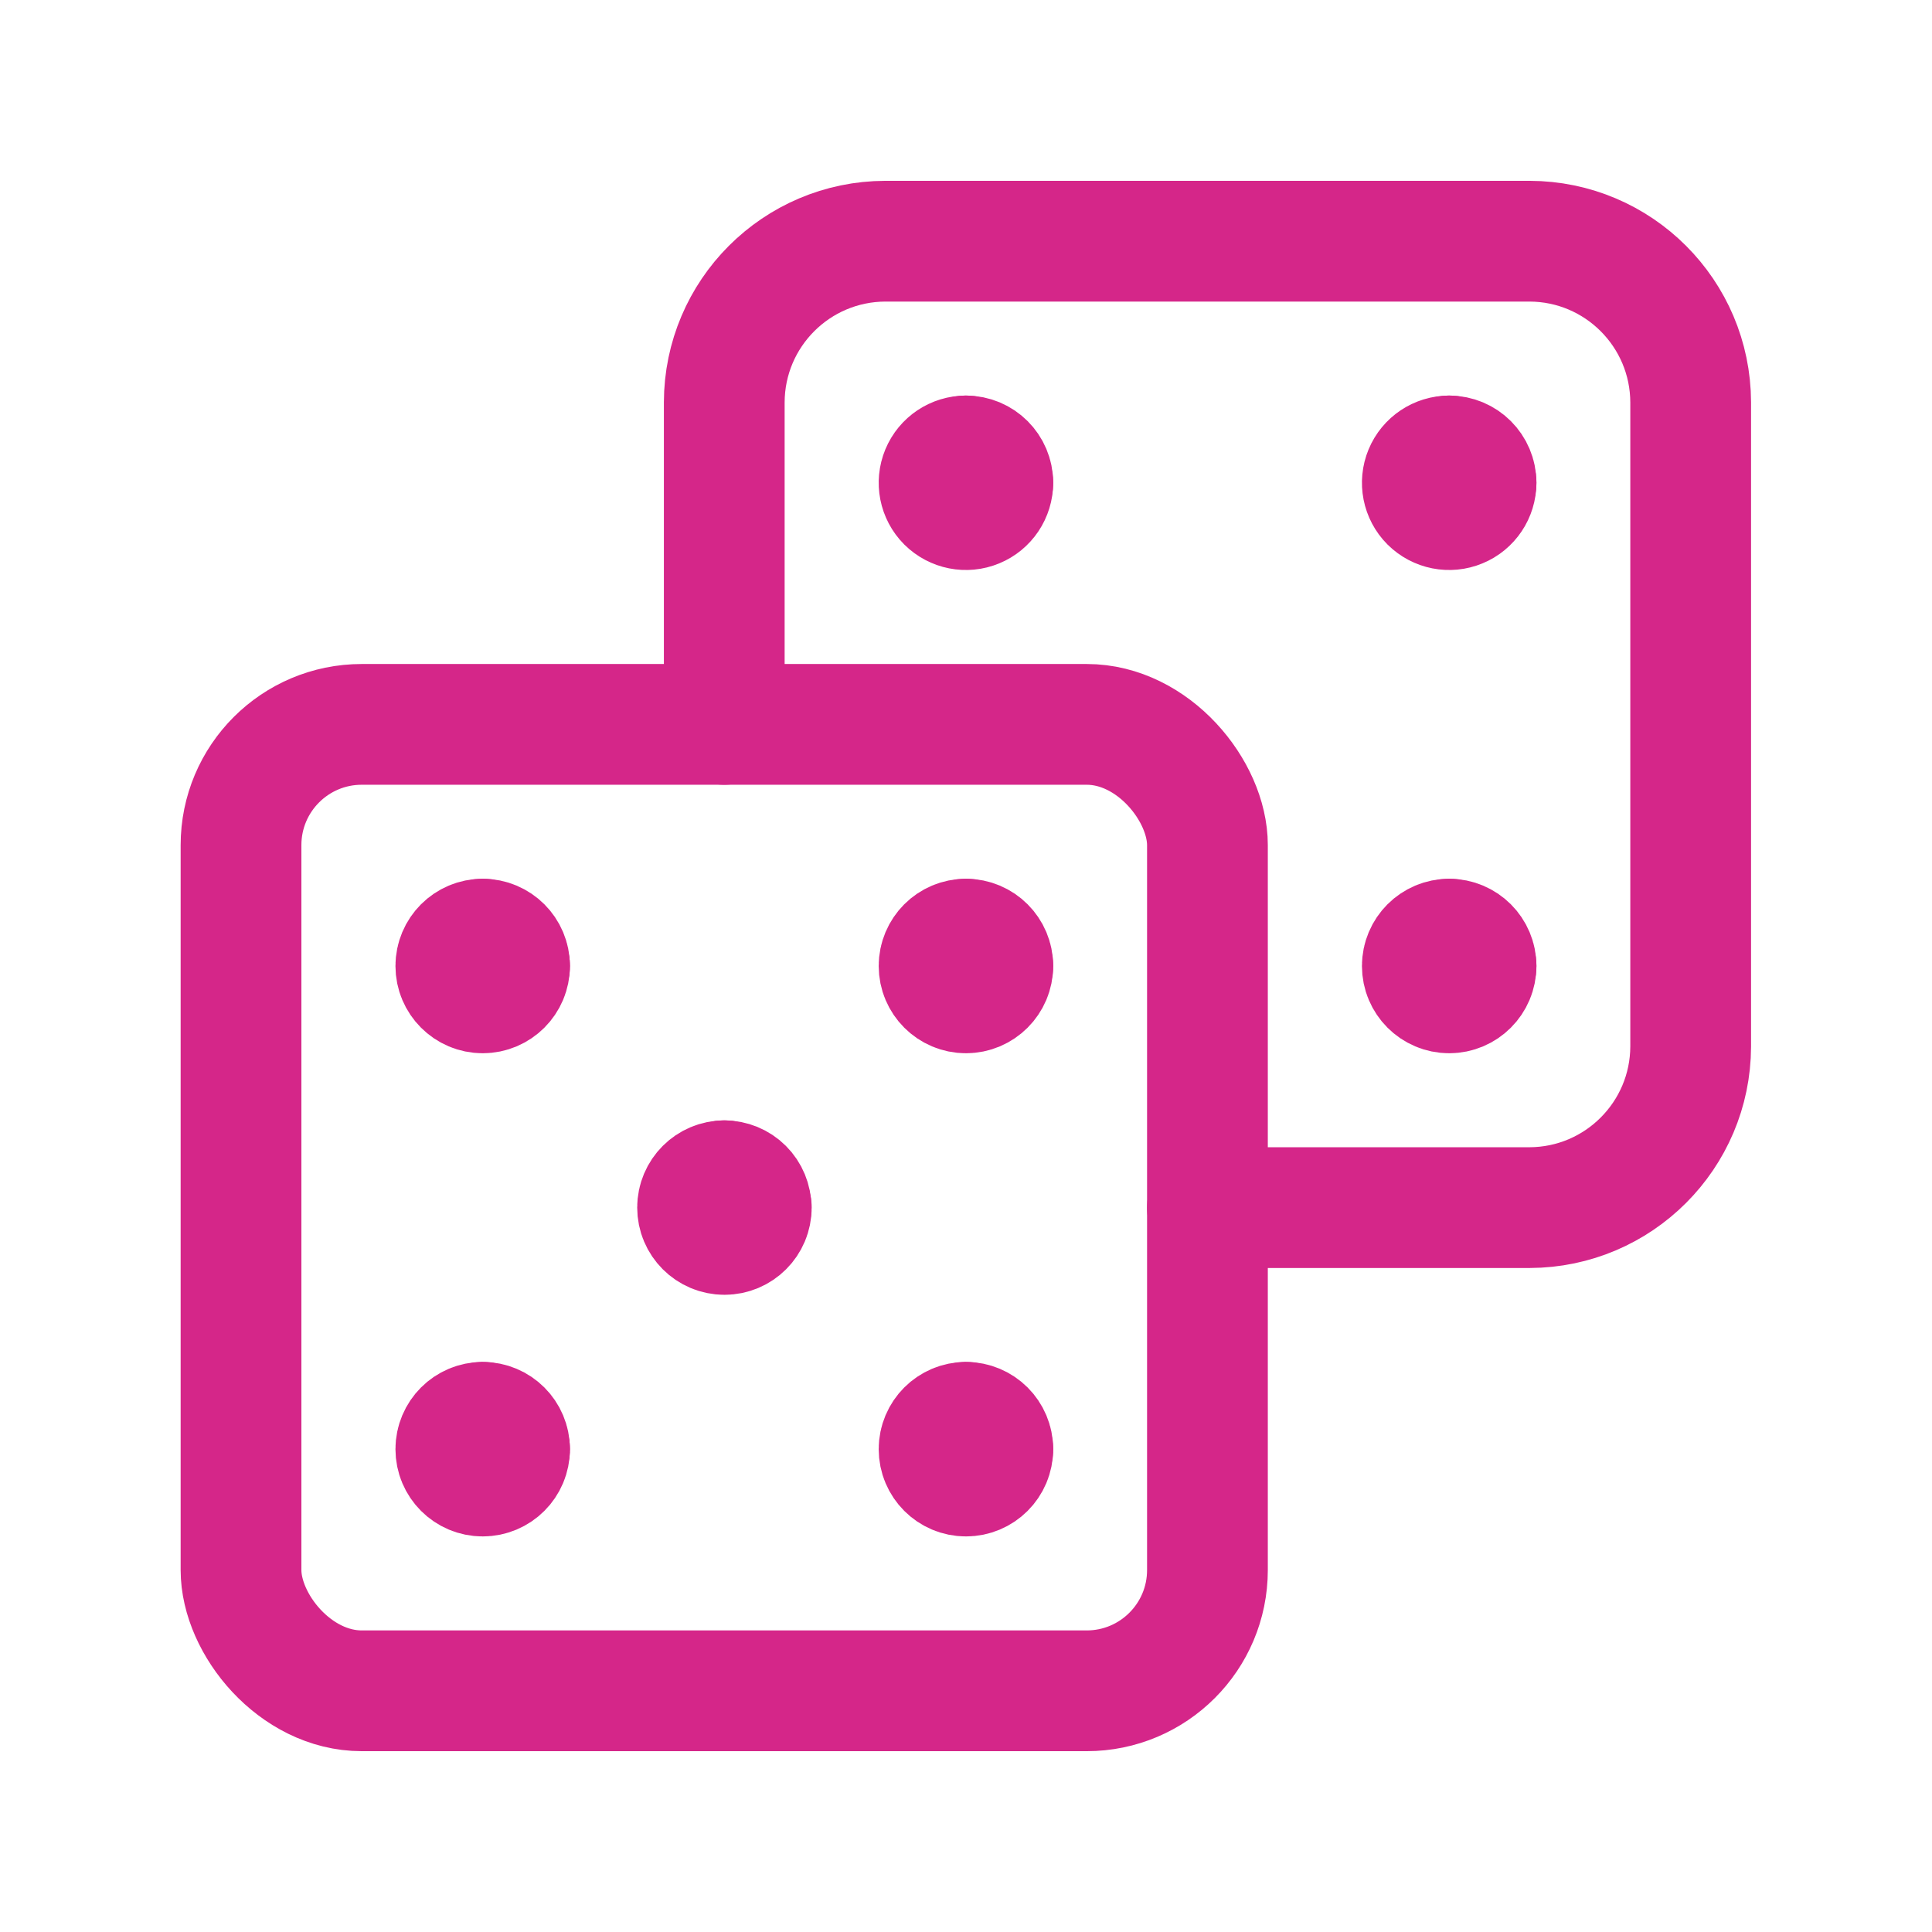 <svg width="32" height="32" viewBox="0 0 32 32" fill="none" xmlns="http://www.w3.org/2000/svg"><rect x="3.992" y="11.998" width="16.007" height="16.007" rx="2" stroke="#D52689" stroke-width="2" stroke-linecap="round" stroke-linejoin="round"/><path d="M19.999 20.002H25.335C26.807 19.997 27.998 18.805 28.003 17.334V6.663C27.998 5.191 26.807 3.999 25.335 3.995H14.664C13.192 3.999 12 5.191 11.996 6.663V11.998" stroke="#D52689" stroke-width="2" stroke-linecap="round" stroke-linejoin="round"/><path d="M16.444 7.996C16.444 8.176 16.335 8.339 16.169 8.407C16.003 8.476 15.812 8.438 15.684 8.311C15.557 8.184 15.519 7.992 15.588 7.826C15.657 7.66 15.819 7.552 15.999 7.552" stroke="#D52689" stroke-width="2" stroke-linecap="round" stroke-linejoin="round"/><path d="M15.999 7.552C16.245 7.552 16.444 7.751 16.444 7.996" stroke="#D52689" stroke-width="2" stroke-linecap="round" stroke-linejoin="round"/><path d="M24.448 7.996C24.448 8.176 24.339 8.339 24.173 8.407C24.007 8.476 23.816 8.438 23.688 8.311C23.561 8.184 23.523 7.992 23.592 7.826C23.661 7.66 23.823 7.552 24.003 7.552" stroke="#D52689" stroke-width="2" stroke-linecap="round" stroke-linejoin="round"/><path d="M24.003 7.552C24.249 7.552 24.448 7.751 24.448 7.996" stroke="#D52689" stroke-width="2" stroke-linecap="round" stroke-linejoin="round"/><path d="M24.448 16C24.448 16.245 24.249 16.445 24.003 16.445C23.757 16.445 23.558 16.245 23.558 16C23.558 15.754 23.757 15.555 24.003 15.555" stroke="#D52689" stroke-width="2" stroke-linecap="round" stroke-linejoin="round"/><path d="M24.003 15.555C24.249 15.555 24.448 15.754 24.448 16" stroke="#D52689" stroke-width="2" stroke-linecap="round" stroke-linejoin="round"/><path d="M16.444 16C16.444 16.245 16.245 16.445 15.999 16.445C15.753 16.445 15.554 16.245 15.554 16C15.554 15.754 15.753 15.555 15.999 15.555" stroke="#D52689" stroke-width="2" stroke-linecap="round" stroke-linejoin="round"/><path d="M15.999 15.555C16.245 15.555 16.444 15.754 16.444 16" stroke="#D52689" stroke-width="2" stroke-linecap="round" stroke-linejoin="round"/><path d="M8.44 16C8.44 16.245 8.241 16.445 7.995 16.445C7.749 16.445 7.55 16.245 7.55 16C7.55 15.754 7.749 15.555 7.995 15.555" stroke="#D52689" stroke-width="2" stroke-linecap="round" stroke-linejoin="round"/><path d="M7.995 15.555C8.241 15.555 8.44 15.754 8.44 16" stroke="#D52689" stroke-width="2" stroke-linecap="round" stroke-linejoin="round"/><path d="M12.444 20.001C12.444 20.247 12.245 20.446 11.999 20.446C11.753 20.446 11.554 20.247 11.554 20.001C11.554 19.756 11.753 19.557 11.999 19.557" stroke="#D52689" stroke-width="2" stroke-linecap="round" stroke-linejoin="round"/><path d="M11.995 19.557C12.113 19.557 12.226 19.603 12.31 19.687C12.393 19.77 12.44 19.883 12.44 20.001" stroke="#D52689" stroke-width="2" stroke-linecap="round" stroke-linejoin="round"/><path d="M16.444 24.003C16.444 24.249 16.245 24.448 15.999 24.448C15.753 24.448 15.554 24.249 15.554 24.003C15.554 23.757 15.753 23.558 15.999 23.558" stroke="#D52689" stroke-width="2" stroke-linecap="round" stroke-linejoin="round"/><path d="M15.999 23.558C16.245 23.558 16.444 23.757 16.444 24.003" stroke="#D52689" stroke-width="2" stroke-linecap="round" stroke-linejoin="round"/><path d="M8.44 24.003C8.44 24.249 8.241 24.448 7.995 24.448C7.749 24.448 7.55 24.249 7.55 24.003C7.55 23.757 7.749 23.558 7.995 23.558" stroke="#D52689" stroke-width="2" stroke-linecap="round" stroke-linejoin="round"/><path d="M7.995 23.558C8.241 23.558 8.44 23.757 8.44 24.003" stroke="#D52689" stroke-width="2" stroke-linecap="round" stroke-linejoin="round"/></svg>